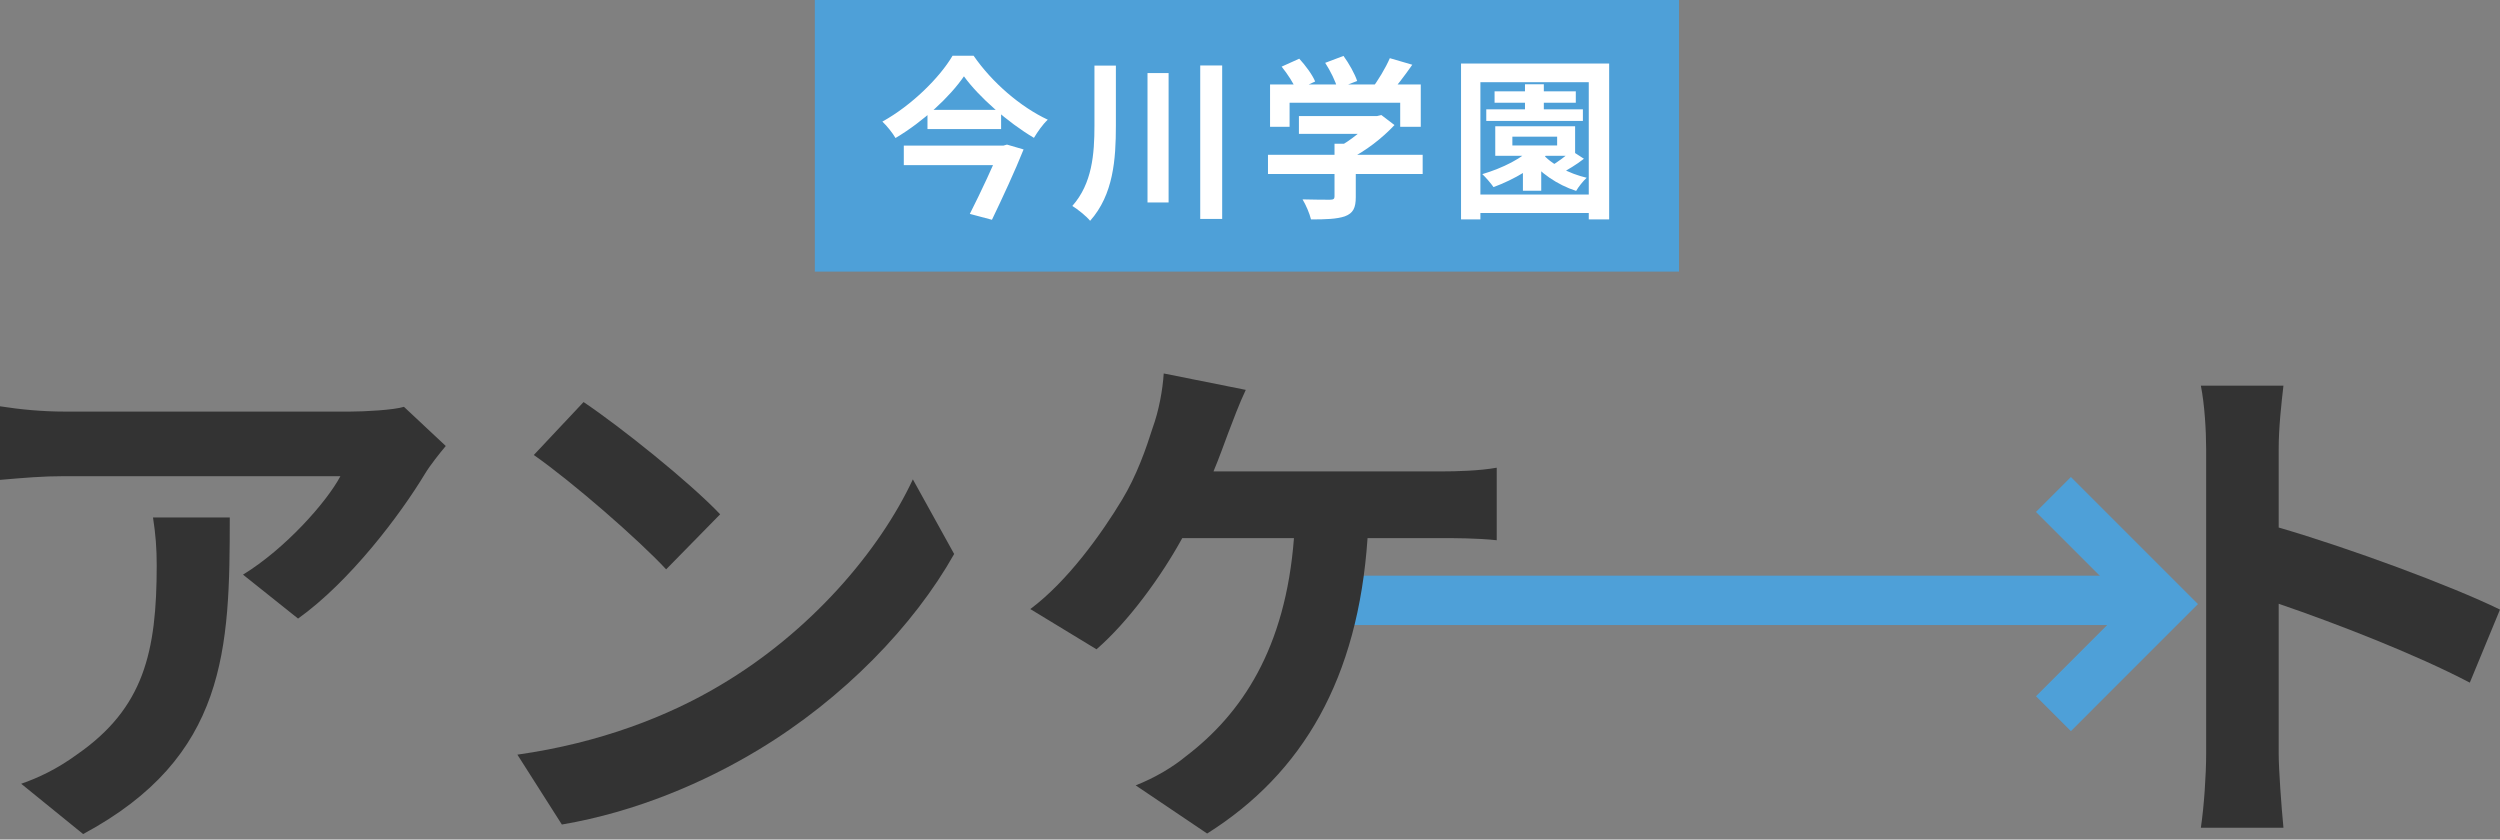 <svg fill="none" height="136" viewBox="0 0 405 136" width="405" xmlns="http://www.w3.org/2000/svg"><rect x="0" y="0" width="405" height="136" fill="#808080" stroke="none"/><path d="m357.397 122.081v-49.316c0-3.002-.258-7.29-.858-10.292h13.379c-.343 3.002-.771 6.776-.771 10.292v12.693c11.492 3.345 27.959 9.434 35.85 13.294l-4.889 11.836c-8.834-4.631-21.699-9.606-30.961-12.779v24.272c0 2.487.428 8.49.771 12.007h-13.379c.515-3.431.858-8.577.858-12.007z" fill="#333"/><path d="m94.537 65.133c6.004 4.031 17.153 12.951 22.128 18.182l-8.749 8.92c-4.459-4.803-15.18-14.151-21.441-18.525zm-10.721 57.12c13.379-1.887 24.529-6.261 32.849-11.236 14.665-8.662 25.815-21.784 31.218-33.362l6.69 12.093c-6.518 11.579-17.925 23.413-31.733 31.733-8.663 5.231-19.726 10.034-31.819 12.093z" fill="#333"/><path d="m72.215 72.251c-.943 1.115-2.573 3.173-3.345 4.46-4.031 6.69-12.179 17.496-20.584 23.499l-8.92-7.118c6.861-4.202 13.551-11.75 15.781-15.952h-44.684c-3.602 0-6.432.257-10.463.6v-11.921c3.259.515 6.861.858 10.463.858h46.228c2.401 0 7.119-.257 8.748-.772zm-34.992 11.578c0 21.27-.429 38.766-23.757 51.288l-10.035-8.148c2.744-.943 5.832-2.401 9.005-4.717 10.892-7.547 12.951-16.638 12.951-30.704 0-2.659-.172-4.974-.6-7.719z" fill="#333"/><path clip-rule="evenodd" d="m344.757 97.862-14.929-14.929 5.657-5.657 20.586 20.586-20.586 20.584-5.657-5.657z" fill="#4ea0d8" fill-rule="evenodd"/><path clip-rule="evenodd" d="m350.412 101.258h-133.549v-8h133.549z" fill="#4ea0d8" fill-rule="evenodd"/><path d="m201.817 63.16c-1.029 2.144-2.144 5.146-2.831 6.947-.686 1.801-1.458 4.031-2.401 6.261h36.965c2.23 0 6.089-.086 8.92-.6v11.75c-3.174-.343-6.947-.343-8.92-.343h-12.007c-1.544 22.728-10.464 38.08-25.987 47.857l-11.579-7.804c3.088-1.201 6.09-3.002 8.148-4.718 9.006-6.861 16.124-17.41 17.496-35.335h-18.096c-3.431 6.261-8.748 13.551-13.894 18.011l-10.721-6.518c6.09-4.546 11.578-12.264 14.838-17.668 2.401-3.945 3.945-8.405 4.974-11.664 1.029-2.83 1.63-6.175 1.801-8.834z" fill="#333"/><path d="m132-0 140 0v44h-140z" fill="#4ea0d8"/><g fill="#fff"><path d="m240.776 17.712h15.652v1.876h-15.652zm1.344-2.912h13.16v1.848h-13.16zm4.928-1.148h3.052v5.18h-3.052zm-.336 11.704h2.968v5.544h-2.968zm3.108-.532c1.428 1.764 4.34 3.304 7.224 3.976-.56.504-1.344 1.484-1.708 2.128-3.052-.98-5.992-2.996-7.672-5.32zm-1.344-1.176 2.548.924c-2.156 2.464-5.796 4.536-9.072 5.74-.364-.532-1.288-1.624-1.82-2.1 3.22-.952 6.58-2.576 8.344-4.564zm6.132.784 1.988 1.288c-1.204.952-2.632 1.792-3.752 2.38l-1.68-1.148c1.12-.644 2.604-1.764 3.444-2.52zm-9.604-2.296v1.428h7.252v-1.428zm-2.772-1.68h12.936v4.788h-12.936zm-5.544-10.164h23.996v25.256h-3.304v-22.232h-17.556v22.232h-3.136zm1.988 21.224h20.496v2.996h-20.496z"/><path d="m210.424 18.804h12.908v2.884h-12.908zm-5.012 6.272h25.06v3.108h-25.06zm10.78-1.792h3.444v8.652c0 1.736-.42 2.604-1.764 3.108-1.316.448-3.108.504-5.488.504-.224-.952-.84-2.38-1.372-3.248 1.792.056 3.892.056 4.452.056s.728-.14.728-.532zm6.048-4.48h.84l.7-.168 2.128 1.624c-1.932 2.072-4.704 4.256-7.448 5.572-.392-.56-1.288-1.484-1.792-1.932 2.156-1.12 4.536-3.108 5.572-4.48zm-16.492-5.124h24.416v6.86h-3.332v-3.892h-17.92v3.892h-3.164zm19.404-4.256 3.64 1.064c-1.288 1.848-2.744 3.752-3.892 4.984l-2.744-1.008c1.064-1.372 2.324-3.472 2.996-5.04zm-17.528 1.372 2.856-1.288c1.008 1.092 2.128 2.604 2.576 3.696l-3.052 1.4c-.392-1.036-1.428-2.632-2.38-3.808zm7.056-.616 2.968-1.12c.896 1.232 1.848 2.94 2.212 4.06l-3.192 1.232c-.28-1.12-1.148-2.884-1.988-4.172z"/><path d="m177.301 10.628h3.472v9.716c0 5.46-.392 11.172-4.172 15.428-.616-.756-2.016-1.876-2.884-2.408 3.22-3.64 3.584-8.4 3.584-13.048zm8.596 1.204h3.416v20.972h-3.416zm8.54-1.232h3.556v24.864h-3.556z"/><path d="m156.16 12.364c-2.296 3.332-6.524 7.28-11.088 9.996-.448-.784-1.4-1.988-2.128-2.66 4.76-2.632 9.296-7.14 11.368-10.668h3.416c2.996 4.34 7.588 8.288 12.012 10.36-.868.812-1.624 1.932-2.24 2.94-4.256-2.52-8.932-6.636-11.34-9.968zm-5.908 5.432h11.928v3.108h-11.928zm-3.836 5.796h16.212v3.164h-16.212zm15.652 0h.476l.588-.168 2.688.784c-1.372 3.444-3.416 7.84-5.124 11.396l-3.584-.952c1.792-3.528 3.948-8.176 4.956-10.696z"/></g></svg>